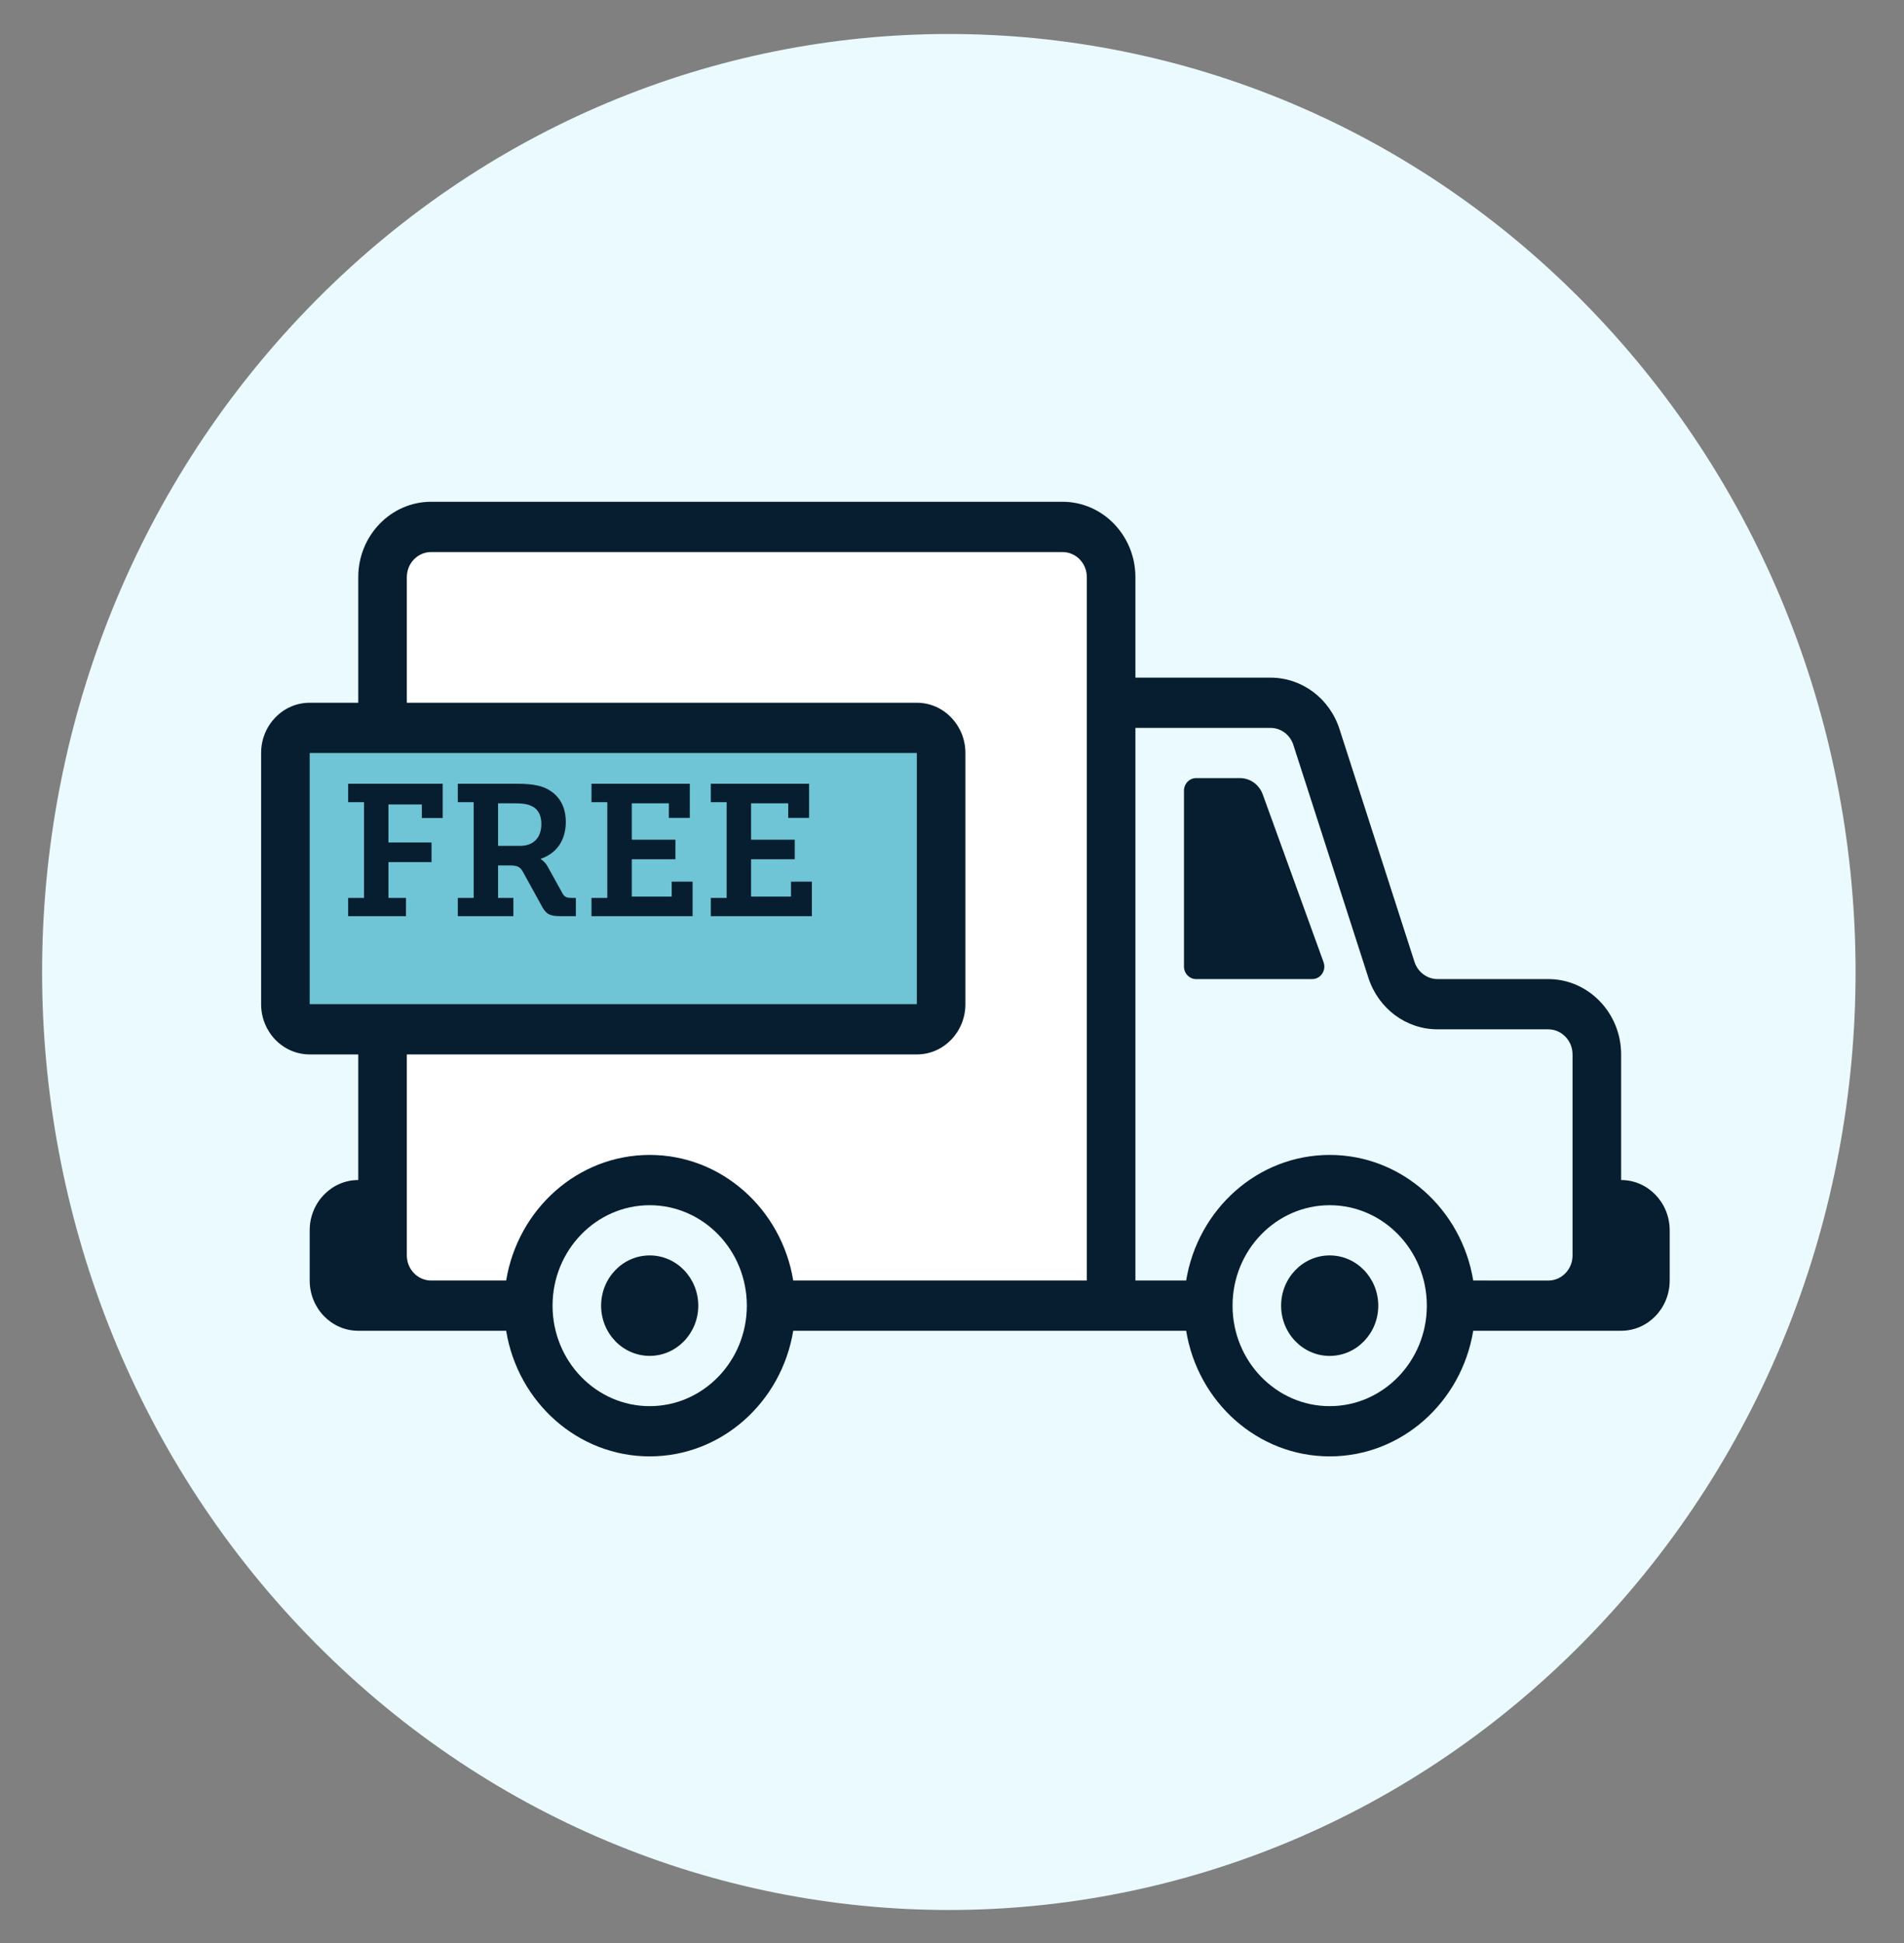 <svg width="49" height="50" viewBox="0 0 49 50" fill="none" xmlns="http://www.w3.org/2000/svg">
<rect x="0" y="0" width="49" height="50" fill="#808080" stroke="none"/>
<path fill-rule="evenodd" clip-rule="evenodd" d="M7.919 42.08C17.032 51.507 31.806 51.507 40.92 42.08C50.032 32.654 50.032 17.371 40.92 7.945C31.806 -1.482 17.032 -1.482 7.919 7.945C-1.195 17.371 -1.195 32.654 7.919 42.081" fill="#EAFAFF"/>
<path fill-rule="evenodd" clip-rule="evenodd" d="M11.72 13.945H26.72C27.825 13.945 28.72 14.86 28.72 15.987V31.557C28.72 32.684 27.825 33.598 26.72 33.598H20.782L17.431 30.541L14.547 31.28L13.939 33.597H11.72C10.615 33.597 9.72 32.684 9.72 31.556V15.988C9.72 14.86 10.615 13.946 11.72 13.946V13.945Z" fill="white"/>
<path fill-rule="evenodd" clip-rule="evenodd" d="M7.72 19.119H23.72V26.36H7.72V19.119Z" fill="#6FC4D5"/>
<path d="M16.72 32.306C16.03 32.306 15.47 32.885 15.47 33.599C15.47 34.314 16.03 34.891 16.72 34.891C17.41 34.891 17.97 34.312 17.97 33.599C17.97 32.884 17.41 32.306 16.72 32.306ZM34.062 24.759L32.497 20.443C32.406 20.191 32.172 20.023 31.912 20.023H30.782C30.61 20.023 30.47 20.168 30.47 20.347V24.872C30.47 25.05 30.61 25.195 30.782 25.195H33.77C33.988 25.195 34.139 24.97 34.062 24.759ZM34.22 32.306C33.53 32.306 32.97 32.885 32.97 33.599C32.97 34.314 33.53 34.892 34.22 34.892C34.91 34.892 35.47 34.313 35.47 33.599C35.47 32.885 34.91 32.306 34.22 32.306Z" fill="#061E2F"/>
<path d="M41.72 30.366V27.134C41.72 26.066 40.879 25.195 39.845 25.195H36.997C36.727 25.195 36.488 25.017 36.402 24.751L34.472 18.761C34.217 17.969 33.503 17.438 32.696 17.438H29.22V14.852C29.22 13.782 28.379 12.912 27.345 12.912H11.095C10.061 12.912 9.22 13.782 9.22 14.852V18.084H7.97C7.28 18.084 6.72 18.663 6.72 19.377V25.841C6.72 26.555 7.28 27.134 7.97 27.134H9.22V30.366C8.53 30.366 7.97 30.946 7.97 31.66V32.952C7.97 33.666 8.53 34.245 9.22 34.245H13.026C13.325 36.077 14.865 37.477 16.72 37.477C18.575 37.477 20.114 36.077 20.414 34.245H30.526C30.825 36.077 32.365 37.477 34.22 37.477C36.075 37.477 37.614 36.077 37.914 34.245H41.72C42.41 34.245 42.97 33.666 42.97 32.952V31.66C42.97 30.946 42.41 30.366 41.72 30.366ZM7.97 19.377H23.595V25.841H7.97V19.377ZM16.72 36.185C15.341 36.185 14.22 35.025 14.22 33.599C14.22 32.173 15.341 31.014 16.72 31.014C18.099 31.014 19.22 32.173 19.22 33.599C19.22 35.025 18.099 36.185 16.72 36.185ZM26.72 32.952H20.414C20.115 31.121 18.575 29.72 16.72 29.72C14.865 29.72 13.326 31.121 13.026 32.952H11.095C10.751 32.952 10.47 32.663 10.47 32.306V27.134H23.595C24.285 27.134 24.845 26.555 24.845 25.841V19.377C24.845 18.663 24.285 18.084 23.595 18.084H10.47V14.852C10.47 14.494 10.75 14.206 11.095 14.206H27.345C27.689 14.206 27.97 14.494 27.97 14.852V32.951H26.72V32.952ZM34.22 36.185C32.841 36.185 31.72 35.025 31.72 33.599C31.72 32.173 32.841 31.014 34.22 31.014C35.599 31.014 36.72 32.173 36.72 33.599C36.72 35.025 35.599 36.185 34.22 36.185ZM37.914 32.952C37.615 31.121 36.075 29.72 34.22 29.72C32.365 29.72 30.826 31.121 30.526 32.952H29.22V18.731H32.696C32.964 18.731 33.202 18.907 33.286 19.172L35.216 25.161C35.472 25.955 36.188 26.488 36.997 26.488H39.845C40.189 26.488 40.47 26.778 40.47 27.135V32.307C40.47 32.664 40.19 32.953 39.845 32.953L37.914 32.952Z" fill="#061E2F"/>
<path d="M8.96 23.576V23.106H9.368V20.643H8.96V20.168H11.393V21.051H10.856V20.701H9.997V21.68H11.105V22.184H9.997V23.106H10.448V23.576H8.96ZM11.782 23.576V23.106H12.19V20.643H11.782V20.168H13.284C13.534 20.168 13.74 20.183 13.932 20.24C14.316 20.37 14.561 20.672 14.561 21.152C14.561 21.632 14.316 21.963 13.918 22.098V22.107L13.975 22.151C14.009 22.184 14.052 22.223 14.086 22.285L14.479 22.995C14.532 23.087 14.594 23.106 14.71 23.106H14.82V23.576H14.422C14.143 23.576 14.052 23.519 13.946 23.322L13.462 22.443C13.39 22.314 13.327 22.271 13.13 22.271H12.818V23.106H13.212V23.576H11.782ZM12.818 21.767H13.385C13.716 21.767 13.932 21.57 13.932 21.205C13.932 20.979 13.85 20.811 13.663 20.735C13.572 20.691 13.442 20.672 13.279 20.672H12.818V21.767ZM15.222 23.576V23.106H15.63V20.643H15.222V20.168H17.752V21.047H17.214V20.672H16.259V21.608H17.382V22.112H16.259V23.072H17.286V22.688H17.824V23.576H15.222ZM18.293 23.576V23.106H18.701V20.643H18.293V20.168H20.822V21.047H20.285V20.672H19.329V21.608H20.453V22.112H19.329V23.072H20.357V22.688H20.894V23.576H18.293Z" fill="#061E2F"/>
</svg>
